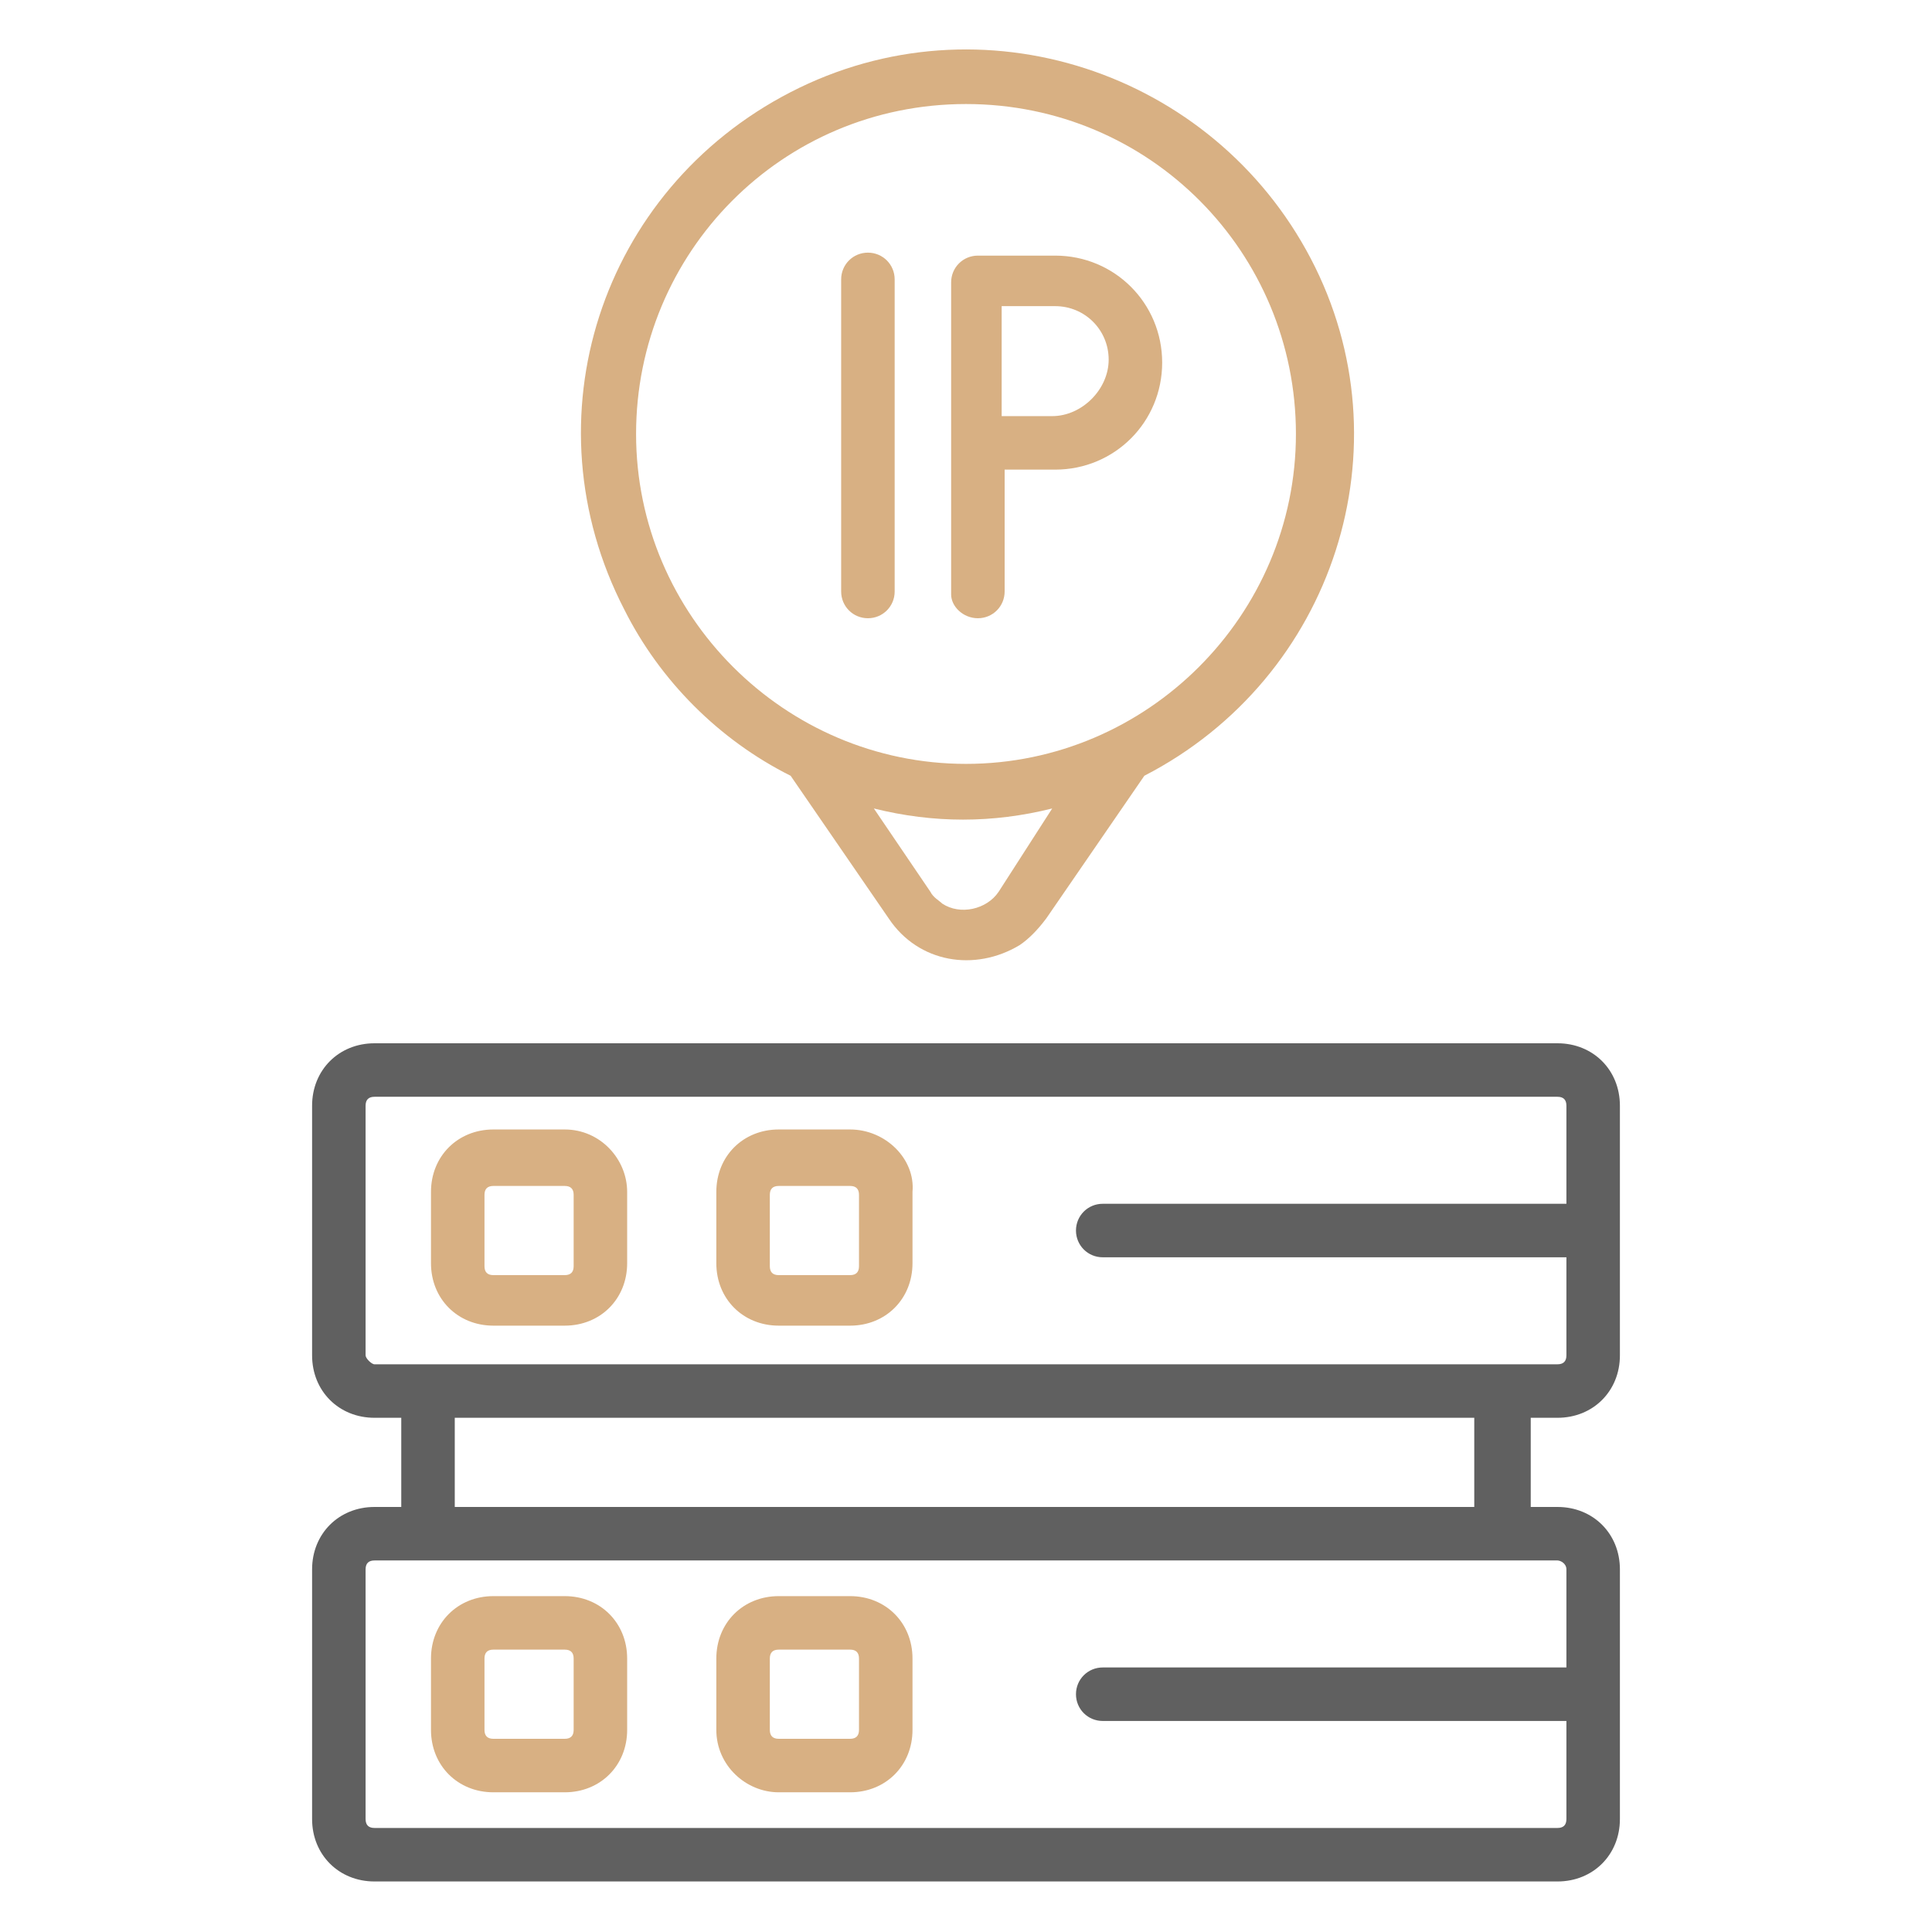 <?xml version="1.0" encoding="utf-8"?>
<!-- Generator: Adobe Illustrator 29.3.1, SVG Export Plug-In . SVG Version: 9.03 Build 55982)  -->
<svg version="1.1" id="Warstwa_1" xmlns="http://www.w3.org/2000/svg" xmlns:xlink="http://www.w3.org/1999/xlink" x="0px" y="0px"
	 viewBox="0 0 65 65" style="enable-background:new 0 0 65 65;" xml:space="preserve">
<style type="text/css">
	.Dodaj_x0020_cień{fill:none;}
	.Blask_x0020_zewnętrzny_x0020__x0028_5_x0020_pkt_x002E__x0029_{fill:none;}
	.Niebieski_x0020_neon{fill:none;stroke:#8AACDA;stroke-width:7;stroke-linecap:round;stroke-linejoin:round;}
	.Podświetlenie_x0020_Chrom{fill:url(#SVGID_1_);stroke:#FFFFFF;stroke-width:0.363;stroke-miterlimit:1;}
	.Jive_GS{fill:#FFDD00;}
	.Alyssa_GS{fill:#A6D0E4;}
	.st0{fill:#606060;}
	.st1{fill:#D8B083;}
</style>
<linearGradient id="SVGID_1_" gradientUnits="userSpaceOnUse" x1="0" y1="0" x2="6.123234e-17" y2="-1">
	<stop  offset="0" style="stop-color:#656565"/>
	<stop  offset="0.618" style="stop-color:#1B1B1B"/>
	<stop  offset="0.629" style="stop-color:#545454"/>
	<stop  offset="0.983" style="stop-color:#3E3E3E"/>
</linearGradient>
<g>
	<circle class="st0" cx="161" cy="-6.8" r="1"/>
	<path class="st0" d="M196.8-19.4V5.8h-1.9v-19.3h-7.7V5.8h-1.9V-7.7h-7.7V5.8h-1.9v-7.7h-7.7v9.7h18l-6.6,6.6
		c-0.7,0.7-1.7,1.2-2.8,1.2c-1,0-1.9-0.3-2.6-1l-3.7-3.2c-1.9-1.7-4.2-2.7-6.7-3L160,7.8V5.6l0.4,0.1c0.3,0.1,0.6,0.1,0.9,0.1
		c2.5,0,4.5-2,4.5-4.5v-3.8l2.3-2.3l-0.7-0.7c-1.1-1.1-1.7-2.5-1.7-4v-1.2c1.2-0.9,1.9-2.3,1.9-3.8c0-2.7-2.2-4.8-4.8-4.8h-8.6
		c-3.1,0-5.9,2.1-6.7,5.1c-1.8,0.8-3,2.7-3,4.7c0,4.4,2.1,8.7,5.7,11.4l2.1,1.5v4.6l-1.9,0.5c-3.5,0.9-5.9,4-5.9,7.5v4.4
		c0,3.8,2.4,7,5.8,8.2v12.1h17.4v-7.7h1.9c1.1,0,1.9-0.9,1.9-1.9v-9c1.5,0.8,3.1,1.2,4.8,1.2c2.8,0,5.3-1.1,7.3-3l8.1-8.1
		c0.7-0.7,1.1-1.6,1.1-2.7c0-0.6-0.2-1.2-0.4-1.7h12.1v-27.1H196.8z M173.6,5.8h-3.9V0h3.9V5.8z M189-11.6h3.9V5.8h-3.7h0H189V-11.6
		z M179.4-5.8h3.9V5.8h-3.9V-5.8z M160.7,9.9l-0.4,2.2l-1.8-0.9l1-1.5L160.7,9.9z M165.5-4.9l-1.6,1.6V0H162c-1.1,0-1.9-0.9-1.9-1.9
		h-1.9c0,2.1,1.7,3.9,3.9,3.9h1.9c-0.3,1.1-1.3,1.9-2.5,1.9c-0.2,0-0.3,0-0.5,0l-4.5-0.9L156,4.8l2.1,0.4v3.2l-1.2,1.8l-2.7-2V-2.3
		L152.6-4c-0.2-0.2-0.3-0.4-0.3-0.7v-0.2c0-0.5,0.4-1,1-1h1v-1.9c0-2.1,1.7-3.9,3.9-3.9h0.2c0.4,1.1,1.5,1.9,2.7,1.9h1.9
		c0.3,0,0.7,0,1-0.1v0.3C163.9-7.8,164.4-6.2,165.5-4.9L165.5-4.9z M151.4,0.3c-3.1-2.3-4.9-6-4.9-9.8c0-1.4,0.9-2.7,2.2-3.1
		l0.5-0.2l0.1-0.6c0.5-2.4,2.6-4.1,5-4.1h8.6c1.6,0,2.9,1.3,2.9,2.9s-1.3,2.9-2.9,2.9H161c-0.5,0-1-0.4-1-1c0-0.5,0.4-1,1-1h1v-1.9
		h-1c-1.3,0-2.3,0.8-2.7,1.9h-0.2c-3.2,0-5.8,2.6-5.8,5.8v0.2c-1.1,0.4-1.9,1.5-1.9,2.7v0.2c0,0.8,0.3,1.5,0.9,2.1l1.1,1.1V1
		L151.4,0.3z M153,9.7l2.6,2l-1.4,1.4l-2.5-3L153,9.7z M153.3,29h4.8v1.9h-5.8v-2C152.6,29,152.9,29,153.3,29z M160,23.2
		c1.1,0,1.9,0.9,1.9,1.9s-0.9,1.9-1.9,1.9h-1.9v-3.9H160z M165.8,38.7H160v-3.9h-1.9v3.9h-5.8v-5.8h13.5V38.7z M169.7,30.9H160V29
		c1.6,0,2.9-0.9,3.5-2.3c0.4,0.2,0.8,0.3,1.3,0.3c1.6,0,2.9-1.3,2.9-2.9c0-1.6-1.3-2.9-2.9-2.9c-0.9,0-1.7,0.4-2.2,1
		c-0.7-0.6-1.6-1-2.6-1v-3.9h9.7V30.9z M163.9,24.2c0-0.5,0.4-1,1-1s1,0.4,1,1c0,0.5-0.4,1-1,1S163.9,24.7,163.9,24.2z M182.4,18.8
		c-1.6,1.6-3.7,2.5-5.9,2.5c-1.7,0-3.4-0.6-4.8-1.5v-2.3c0-1.1-0.9-1.9-1.9-1.9H160c-1.1,0-1.9,0.9-1.9,1.9v3.9h-4.8
		c-0.5,0-1-0.4-1-1v-2.9h-1.9v2.9c0,1.6,1.3,2.9,2.9,2.9h2.9v3.9h-2.9c-3.7,0-6.8-3-6.8-6.8v-4.4c0-2.3,1.3-4.3,3.3-5.2l4.4,5.2
		l3.2-3.2l4.4,2.2l1-4.8l0.5,0.1c2.1,0.3,4.1,1.1,5.7,2.6l3.7,3.2c1.1,0.9,2.4,1.5,3.9,1.5c1.6,0,3-0.6,4.1-1.7l4.7-4.7l2.5,2.5
		L182.4,18.8z M190.5,8.2c0.3,0.3,0.5,0.8,0.5,1.3c0,0.5-0.2,0.9-0.5,1.3l-1.4,1.4l-2.5-2.5l1.4-1.4c0.3-0.3,0.8-0.5,1.3-0.5
		C189.7,7.7,190.1,7.9,190.5,8.2L190.5,8.2z M202.6,5.8h-3.9v-23.2h3.9V5.8z"/>
	<path class="st1" d="M181.3,25.1c-4.3,0-7.7,3.5-7.7,7.7s3.5,7.7,7.7,7.7s7.7-3.5,7.7-7.7S185.6,25.1,181.3,25.1z M180.3,27.2v5.2
		l-4.5,2.6c-0.2-0.6-0.4-1.3-0.4-2C175.5,30,177.6,27.6,180.3,27.2z M181.3,38.7c-1.8,0-3.4-0.8-4.5-2.1l4.5-2.6l4.5,2.6
		C184.7,37.9,183.1,38.7,181.3,38.7z M186.7,34.9l-4.5-2.6v-5.2c2.7,0.5,4.8,2.8,4.8,5.7C187.1,33.6,187,34.3,186.7,34.9z"/>
	<path class="st1" d="M191,38.7h1.9v1.9H191V38.7z"/>
	<path class="st1" d="M194.8,38.7h9.7v1.9h-9.7V38.7z"/>
	<path class="st1" d="M191,34.8h1.9v1.9H191V34.8z"/>
	<path class="st1" d="M194.8,34.8h9.7v1.9h-9.7V34.8z"/>
	<path class="st1" d="M191,30.9h1.9v1.9H191V30.9z"/>
	<path class="st1" d="M194.8,30.9h9.7v1.9h-9.7V30.9z"/>
	<path class="st1" d="M191,27.1h1.9V29H191V27.1z"/>
	<path class="st1" d="M194.8,27.1h9.7V29h-9.7V27.1z"/>
	<path class="st1" d="M189,23.2h13.5v1.9H189V23.2z"/>
	<path class="st1" d="M189,19.3h13.5v1.9H189V19.3z"/>
	<path class="st1" d="M191,15.5h3.9v1.9H191V15.5z"/>
	<path class="st1" d="M196.8,15.5h5.8v1.9h-5.8V15.5z"/>
</g>
<g>
	<path class="st0" d="M52.4,47.7c1.2,0,2.1-0.9,2.1-2.1v-8.4c0-1.2-0.9-2.1-2.1-2.1H12.6c-1.2,0-2.1,0.9-2.1,2.1v8.4
		c0,1.2,0.9,2.1,2.1,2.1h0.9v3h-0.9c-1.2,0-2.1,0.9-2.1,2.1v8.4c0,1.2,0.9,2.1,2.1,2.1h39.8c1.2,0,2.1-0.9,2.1-2.1v-8.4
		c0-1.2-0.9-2.1-2.1-2.1h-0.9v-3H52.4z M12.3,45.6v-8.4c0-0.2,0.1-0.3,0.3-0.3h39.8c0.2,0,0.3,0.1,0.3,0.3v3.3H37.1
		c-0.5,0-0.9,0.4-0.9,0.9s0.4,0.9,0.9,0.9h15.6v3.3c0,0.2-0.1,0.3-0.3,0.3H12.6C12.5,45.9,12.3,45.7,12.3,45.6z M52.7,52.8v3.3H37.1
		c-0.5,0-0.9,0.4-0.9,0.9s0.4,0.9,0.9,0.9h15.6v3.3c0,0.2-0.1,0.3-0.3,0.3H12.6c-0.2,0-0.3-0.1-0.3-0.3v-8.4c0-0.2,0.1-0.3,0.3-0.3
		h39.8C52.5,52.5,52.7,52.6,52.7,52.8z M49.7,50.7H15.3v-3h34.3V50.7z"/>
	<path class="st1" d="M28.6,38h-2.4c-1.2,0-2.1,0.9-2.1,2.1v2.4c0,1.2,0.9,2.1,2.1,2.1h2.4c1.2,0,2.1-0.9,2.1-2.1v-2.4
		C30.8,39,29.8,38,28.6,38z M28.9,42.6c0,0.2-0.1,0.3-0.3,0.3h-2.4c-0.2,0-0.3-0.1-0.3-0.3v-2.4c0-0.2,0.1-0.3,0.3-0.3h2.4
		c0.2,0,0.3,0.1,0.3,0.3V42.6z"/>
	<path class="st1" d="M26.2,60.3h2.4c1.2,0,2.1-0.9,2.1-2.1v-2.4c0-1.2-0.9-2.1-2.1-2.1h-2.4c-1.2,0-2.1,0.9-2.1,2.1v2.4
		C24.1,59.4,25.1,60.3,26.2,60.3z M25.9,55.8c0-0.2,0.1-0.3,0.3-0.3h2.4c0.2,0,0.3,0.1,0.3,0.3v2.4c0,0.2-0.1,0.3-0.3,0.3h-2.4
		c-0.2,0-0.3-0.1-0.3-0.3V55.8z"/>
	<path class="st1" d="M19,38h-2.4c-1.2,0-2.1,0.9-2.1,2.1v2.4c0,1.2,0.9,2.1,2.1,2.1H19c1.2,0,2.1-0.9,2.1-2.1v-2.4
		C21.1,39,20.2,38,19,38z M19.3,42.6c0,0.2-0.1,0.3-0.3,0.3h-2.4c-0.2,0-0.3-0.1-0.3-0.3v-2.4c0-0.2,0.1-0.3,0.3-0.3H19
		c0.2,0,0.3,0.1,0.3,0.3V42.6z"/>
	<path class="st1" d="M16.6,60.3H19c1.2,0,2.1-0.9,2.1-2.1v-2.4c0-1.2-0.9-2.1-2.1-2.1h-2.4c-1.2,0-2.1,0.9-2.1,2.1v2.4
		C14.5,59.4,15.4,60.3,16.6,60.3z M16.3,55.8c0-0.2,0.1-0.3,0.3-0.3H19c0.2,0,0.3,0.1,0.3,0.3v2.4c0,0.2-0.1,0.3-0.3,0.3h-2.4
		c-0.2,0-0.3-0.1-0.3-0.3V55.8z"/>
	<path class="st1" d="M26.6,26.1l3.3,4.8c1,1.5,2.9,1.8,4.4,0.9c0.3-0.2,0.6-0.5,0.9-0.9l3.3-4.8c6.4-3.3,8.9-11.1,5.6-17.4
		C40.8,2.4,33-0.2,26.6,3.1S17.7,14.1,21,20.5C22.2,22.9,24.2,24.9,26.6,26.1L26.6,26.1z M33.6,30c-0.4,0.6-1.3,0.8-1.9,0.4
		c-0.1-0.1-0.3-0.2-0.4-0.4l-1.9-2.8c2,0.5,4,0.5,6,0L33.6,30z M32.5,3.5c6.2,0,11.1,5,11.1,11.1s-5,11.1-11.1,11.1
		s-11.1-5-11.1-11.1C21.4,8.5,26.3,3.5,32.5,3.5z"/>
	<path class="st1" d="M29.2,20.8c0.5,0,0.9-0.4,0.9-0.9l0,0V9.4c0-0.5-0.4-0.9-0.9-0.9c-0.5,0-0.9,0.4-0.9,0.9v10.5
		C28.3,20.4,28.7,20.8,29.2,20.8L29.2,20.8z"/>
	<path class="st1" d="M32.9,20.8c0.5,0,0.9-0.4,0.9-0.9l0,0v-4.1h1.7c2,0,3.6-1.6,3.6-3.6s-1.6-3.6-3.6-3.6h-2.6
		c-0.5,0-0.9,0.4-0.9,0.9l0,0v10.5C32,20.4,32.4,20.8,32.9,20.8L32.9,20.8z M33.8,10.3h1.7c1,0,1.8,0.8,1.8,1.8S36.4,14,35.4,14
		h-1.7V10.3z"/>
</g>
</svg>
